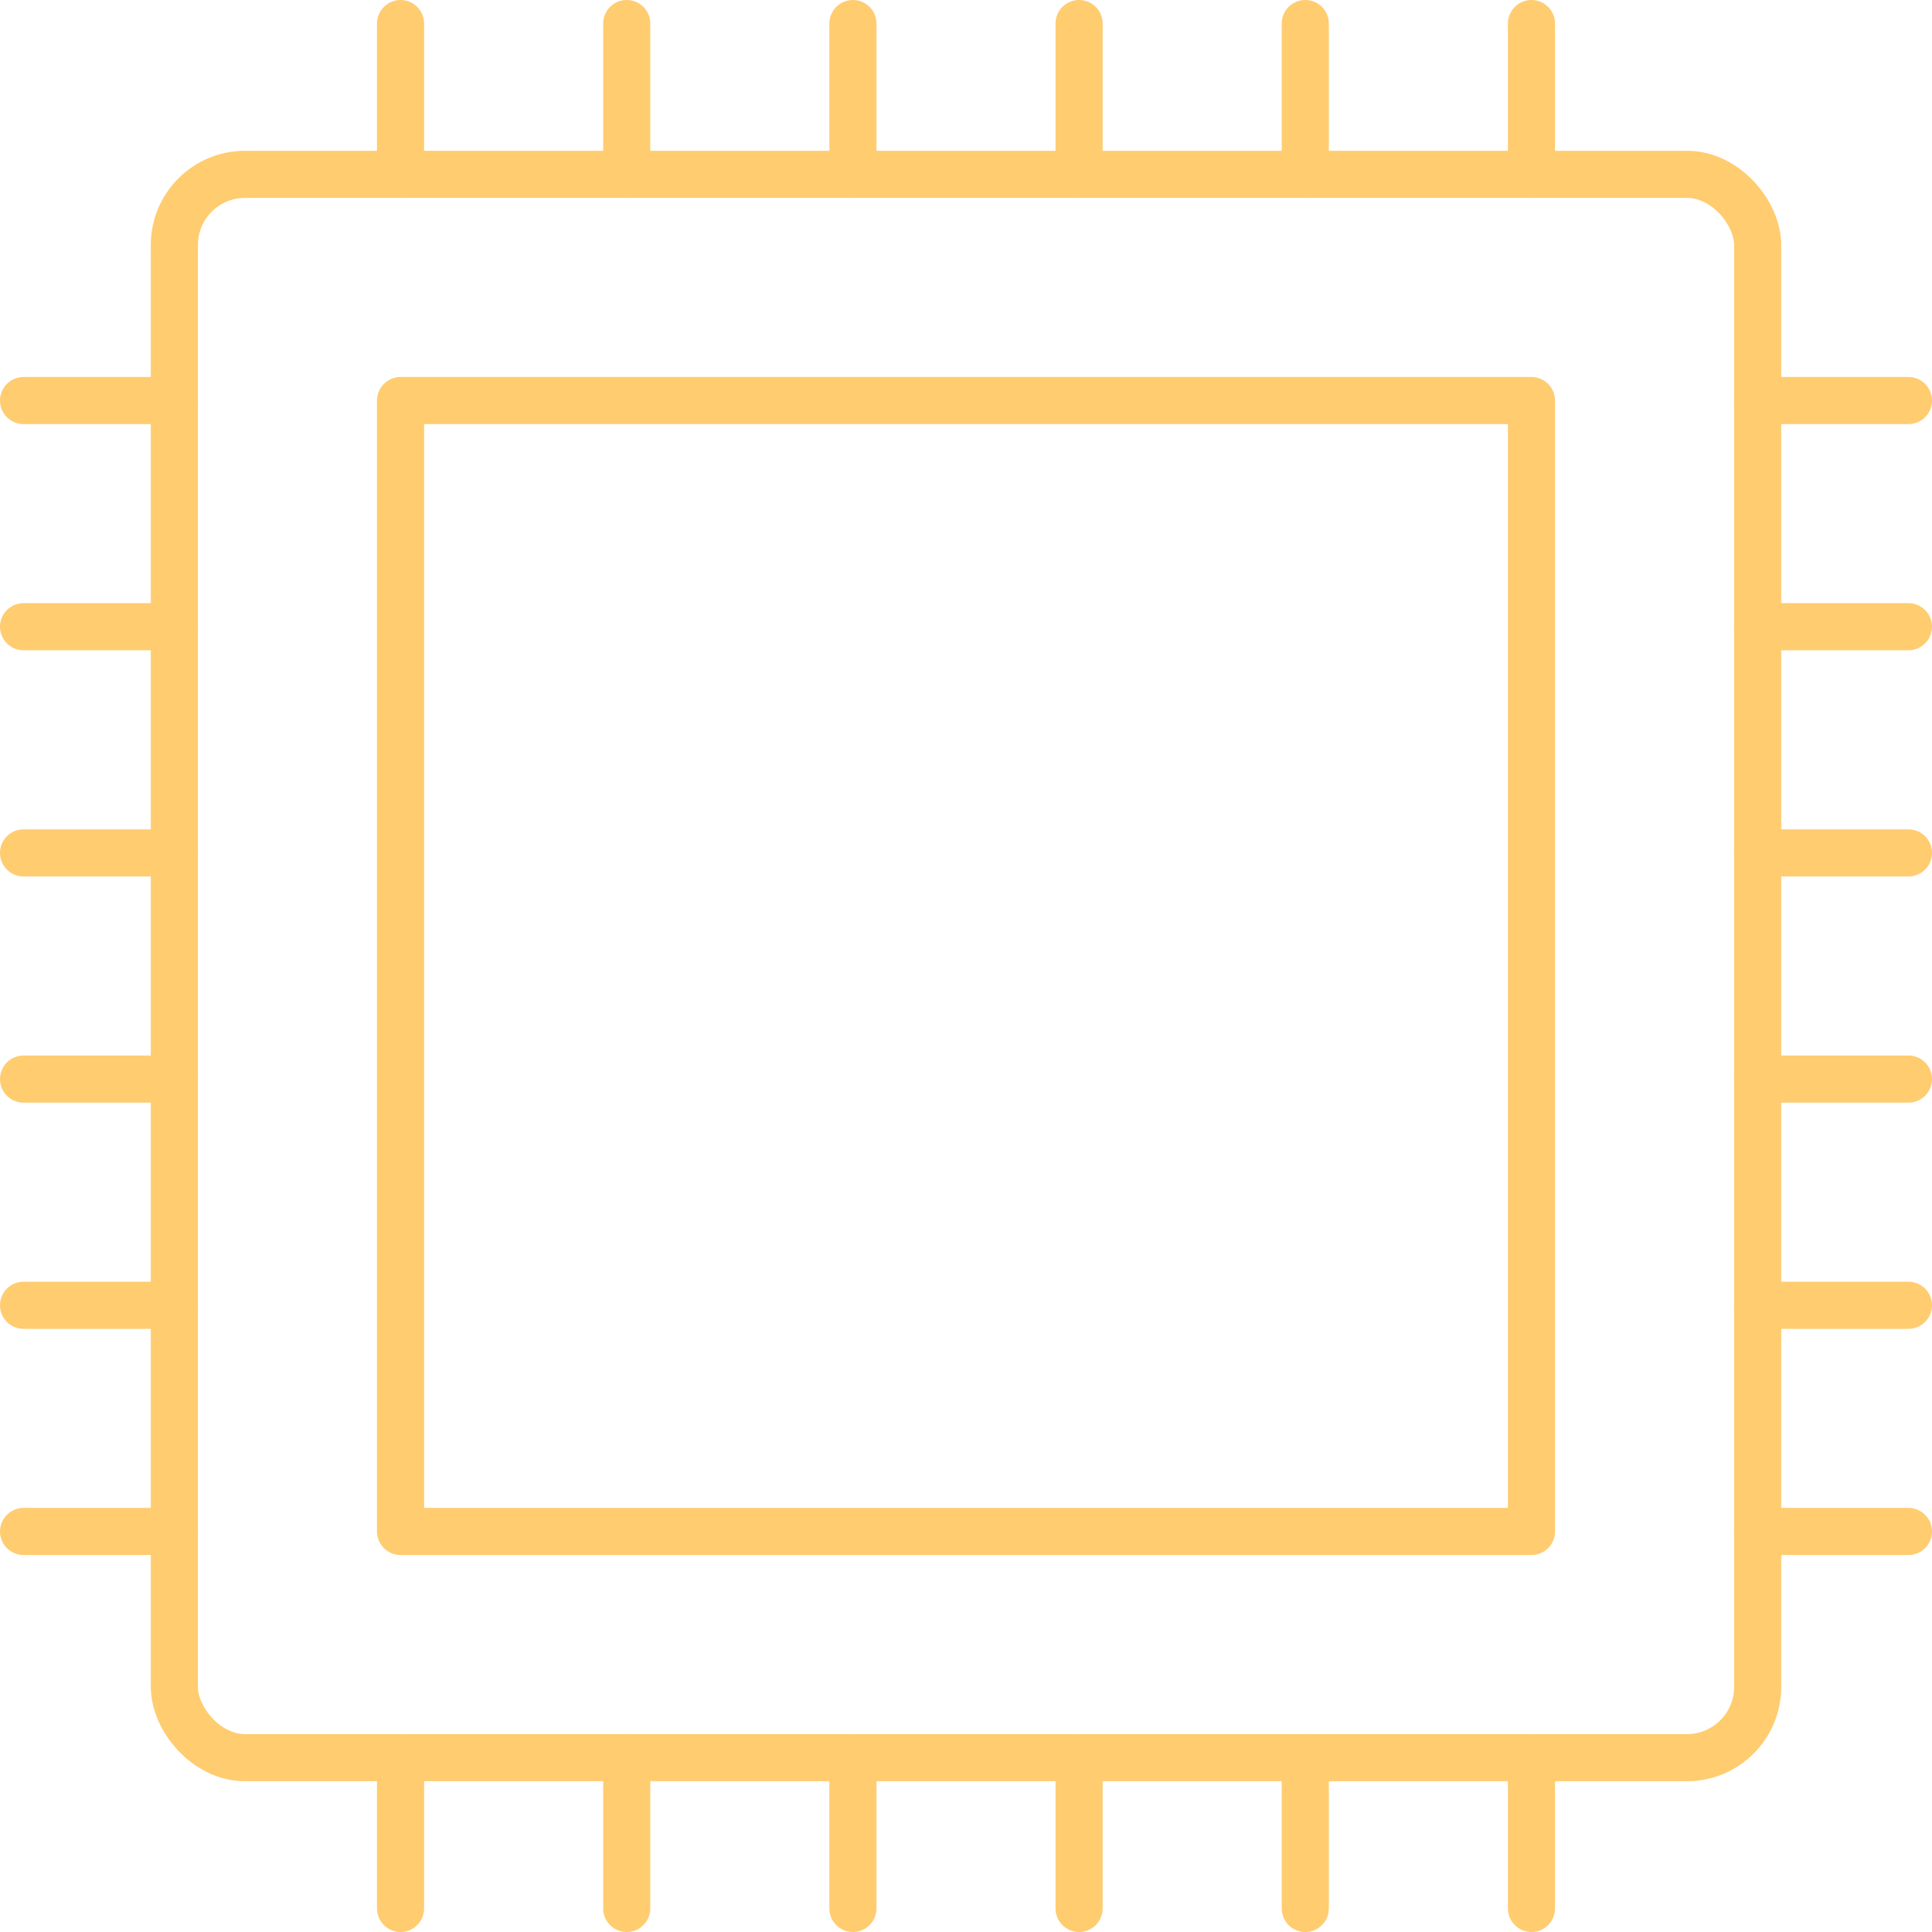 <svg xmlns="http://www.w3.org/2000/svg" width="41" height="41" viewBox="0 0 41 41">
  <g id="Group_455" data-name="Group 455" transform="translate(-62 -182)">
    <rect id="Rectangle_2479" data-name="Rectangle 2479" width="33.6" height="33.6" rx="1.5" transform="translate(65.7 185.7)" stroke-width="1" stroke="#ffcc70" stroke-linecap="round" stroke-linejoin="round" fill="none"/>
    <rect id="Rectangle_2480" data-name="Rectangle 2480" width="24" height="24" transform="translate(70.5 190.5)" stroke-width="1" stroke="#ffcc70" stroke-linecap="round" stroke-linejoin="round" fill="none"/>
    <g id="Group_451" data-name="Group 451" transform="translate(70.5 182.5)">
      <line id="Line_122" data-name="Line 122" y1="3.2" stroke-width="1" stroke="#ffcc70" stroke-linecap="round" stroke-linejoin="round" fill="none"/>
      <line id="Line_123" data-name="Line 123" y1="3.2" transform="translate(24)" fill="none" stroke="#ffcc70" stroke-linecap="round" stroke-linejoin="round" stroke-width="1"/>
      <line id="Line_124" data-name="Line 124" y2="3.2" transform="translate(4.8)" fill="none" stroke="#ffcc70" stroke-linecap="round" stroke-linejoin="round" stroke-width="1"/>
      <line id="Line_125" data-name="Line 125" y2="3.2" transform="translate(9.6)" fill="none" stroke="#ffcc70" stroke-linecap="round" stroke-linejoin="round" stroke-width="1"/>
      <line id="Line_126" data-name="Line 126" y2="3.2" transform="translate(14.4)" fill="none" stroke="#ffcc70" stroke-linecap="round" stroke-linejoin="round" stroke-width="1"/>
      <line id="Line_127" data-name="Line 127" y2="3.2" transform="translate(19.2)" fill="none" stroke="#ffcc70" stroke-linecap="round" stroke-linejoin="round" stroke-width="1"/>
    </g>
    <g id="Group_452" data-name="Group 452" transform="translate(70.5 219.3)">
      <line id="Line_128" data-name="Line 128" y1="3.2" stroke-width="1" stroke="#ffcc70" stroke-linecap="round" stroke-linejoin="round" fill="none"/>
      <line id="Line_129" data-name="Line 129" y1="3.2" transform="translate(24)" fill="none" stroke="#ffcc70" stroke-linecap="round" stroke-linejoin="round" stroke-width="1"/>
      <line id="Line_130" data-name="Line 130" y2="3.2" transform="translate(4.8)" fill="none" stroke="#ffcc70" stroke-linecap="round" stroke-linejoin="round" stroke-width="1"/>
      <line id="Line_131" data-name="Line 131" y2="3.2" transform="translate(9.6)" fill="none" stroke="#ffcc70" stroke-linecap="round" stroke-linejoin="round" stroke-width="1"/>
      <line id="Line_132" data-name="Line 132" y2="3.2" transform="translate(14.4)" fill="none" stroke="#ffcc70" stroke-linecap="round" stroke-linejoin="round" stroke-width="1"/>
      <line id="Line_133" data-name="Line 133" y2="3.2" transform="translate(19.2)" fill="none" stroke="#ffcc70" stroke-linecap="round" stroke-linejoin="round" stroke-width="1"/>
    </g>
    <g id="Group_453" data-name="Group 453" transform="translate(99.3 190.5)">
      <line id="Line_134" data-name="Line 134" x2="3.2" stroke-width="1" stroke="#ffcc70" stroke-linecap="round" stroke-linejoin="round" fill="none"/>
      <line id="Line_135" data-name="Line 135" x2="3.2" transform="translate(0 24)" fill="none" stroke="#ffcc70" stroke-linecap="round" stroke-linejoin="round" stroke-width="1"/>
      <line id="Line_136" data-name="Line 136" x1="3.2" transform="translate(0 4.8)" fill="none" stroke="#ffcc70" stroke-linecap="round" stroke-linejoin="round" stroke-width="1"/>
      <line id="Line_137" data-name="Line 137" x1="3.2" transform="translate(0 9.6)" fill="none" stroke="#ffcc70" stroke-linecap="round" stroke-linejoin="round" stroke-width="1"/>
      <line id="Line_138" data-name="Line 138" x1="3.2" transform="translate(0 14.4)" fill="none" stroke="#ffcc70" stroke-linecap="round" stroke-linejoin="round" stroke-width="1"/>
      <line id="Line_139" data-name="Line 139" x1="3.2" transform="translate(0 19.2)" fill="none" stroke="#ffcc70" stroke-linecap="round" stroke-linejoin="round" stroke-width="1"/>
    </g>
    <g id="Group_454" data-name="Group 454" transform="translate(62.5 190.5)">
      <line id="Line_140" data-name="Line 140" x2="3.2" stroke-width="1" stroke="#ffcc70" stroke-linecap="round" stroke-linejoin="round" fill="none"/>
      <line id="Line_141" data-name="Line 141" x2="3.2" transform="translate(0 24)" fill="none" stroke="#ffcc70" stroke-linecap="round" stroke-linejoin="round" stroke-width="1"/>
      <line id="Line_142" data-name="Line 142" x1="3.2" transform="translate(0 4.8)" fill="none" stroke="#ffcc70" stroke-linecap="round" stroke-linejoin="round" stroke-width="1"/>
      <line id="Line_143" data-name="Line 143" x1="3.2" transform="translate(0 9.6)" fill="none" stroke="#ffcc70" stroke-linecap="round" stroke-linejoin="round" stroke-width="1"/>
      <line id="Line_144" data-name="Line 144" x1="3.2" transform="translate(0 14.4)" fill="none" stroke="#ffcc70" stroke-linecap="round" stroke-linejoin="round" stroke-width="1"/>
      <line id="Line_145" data-name="Line 145" x1="3.2" transform="translate(0 19.2)" fill="none" stroke="#ffcc70" stroke-linecap="round" stroke-linejoin="round" stroke-width="1"/>
    </g>
  </g>
</svg>
